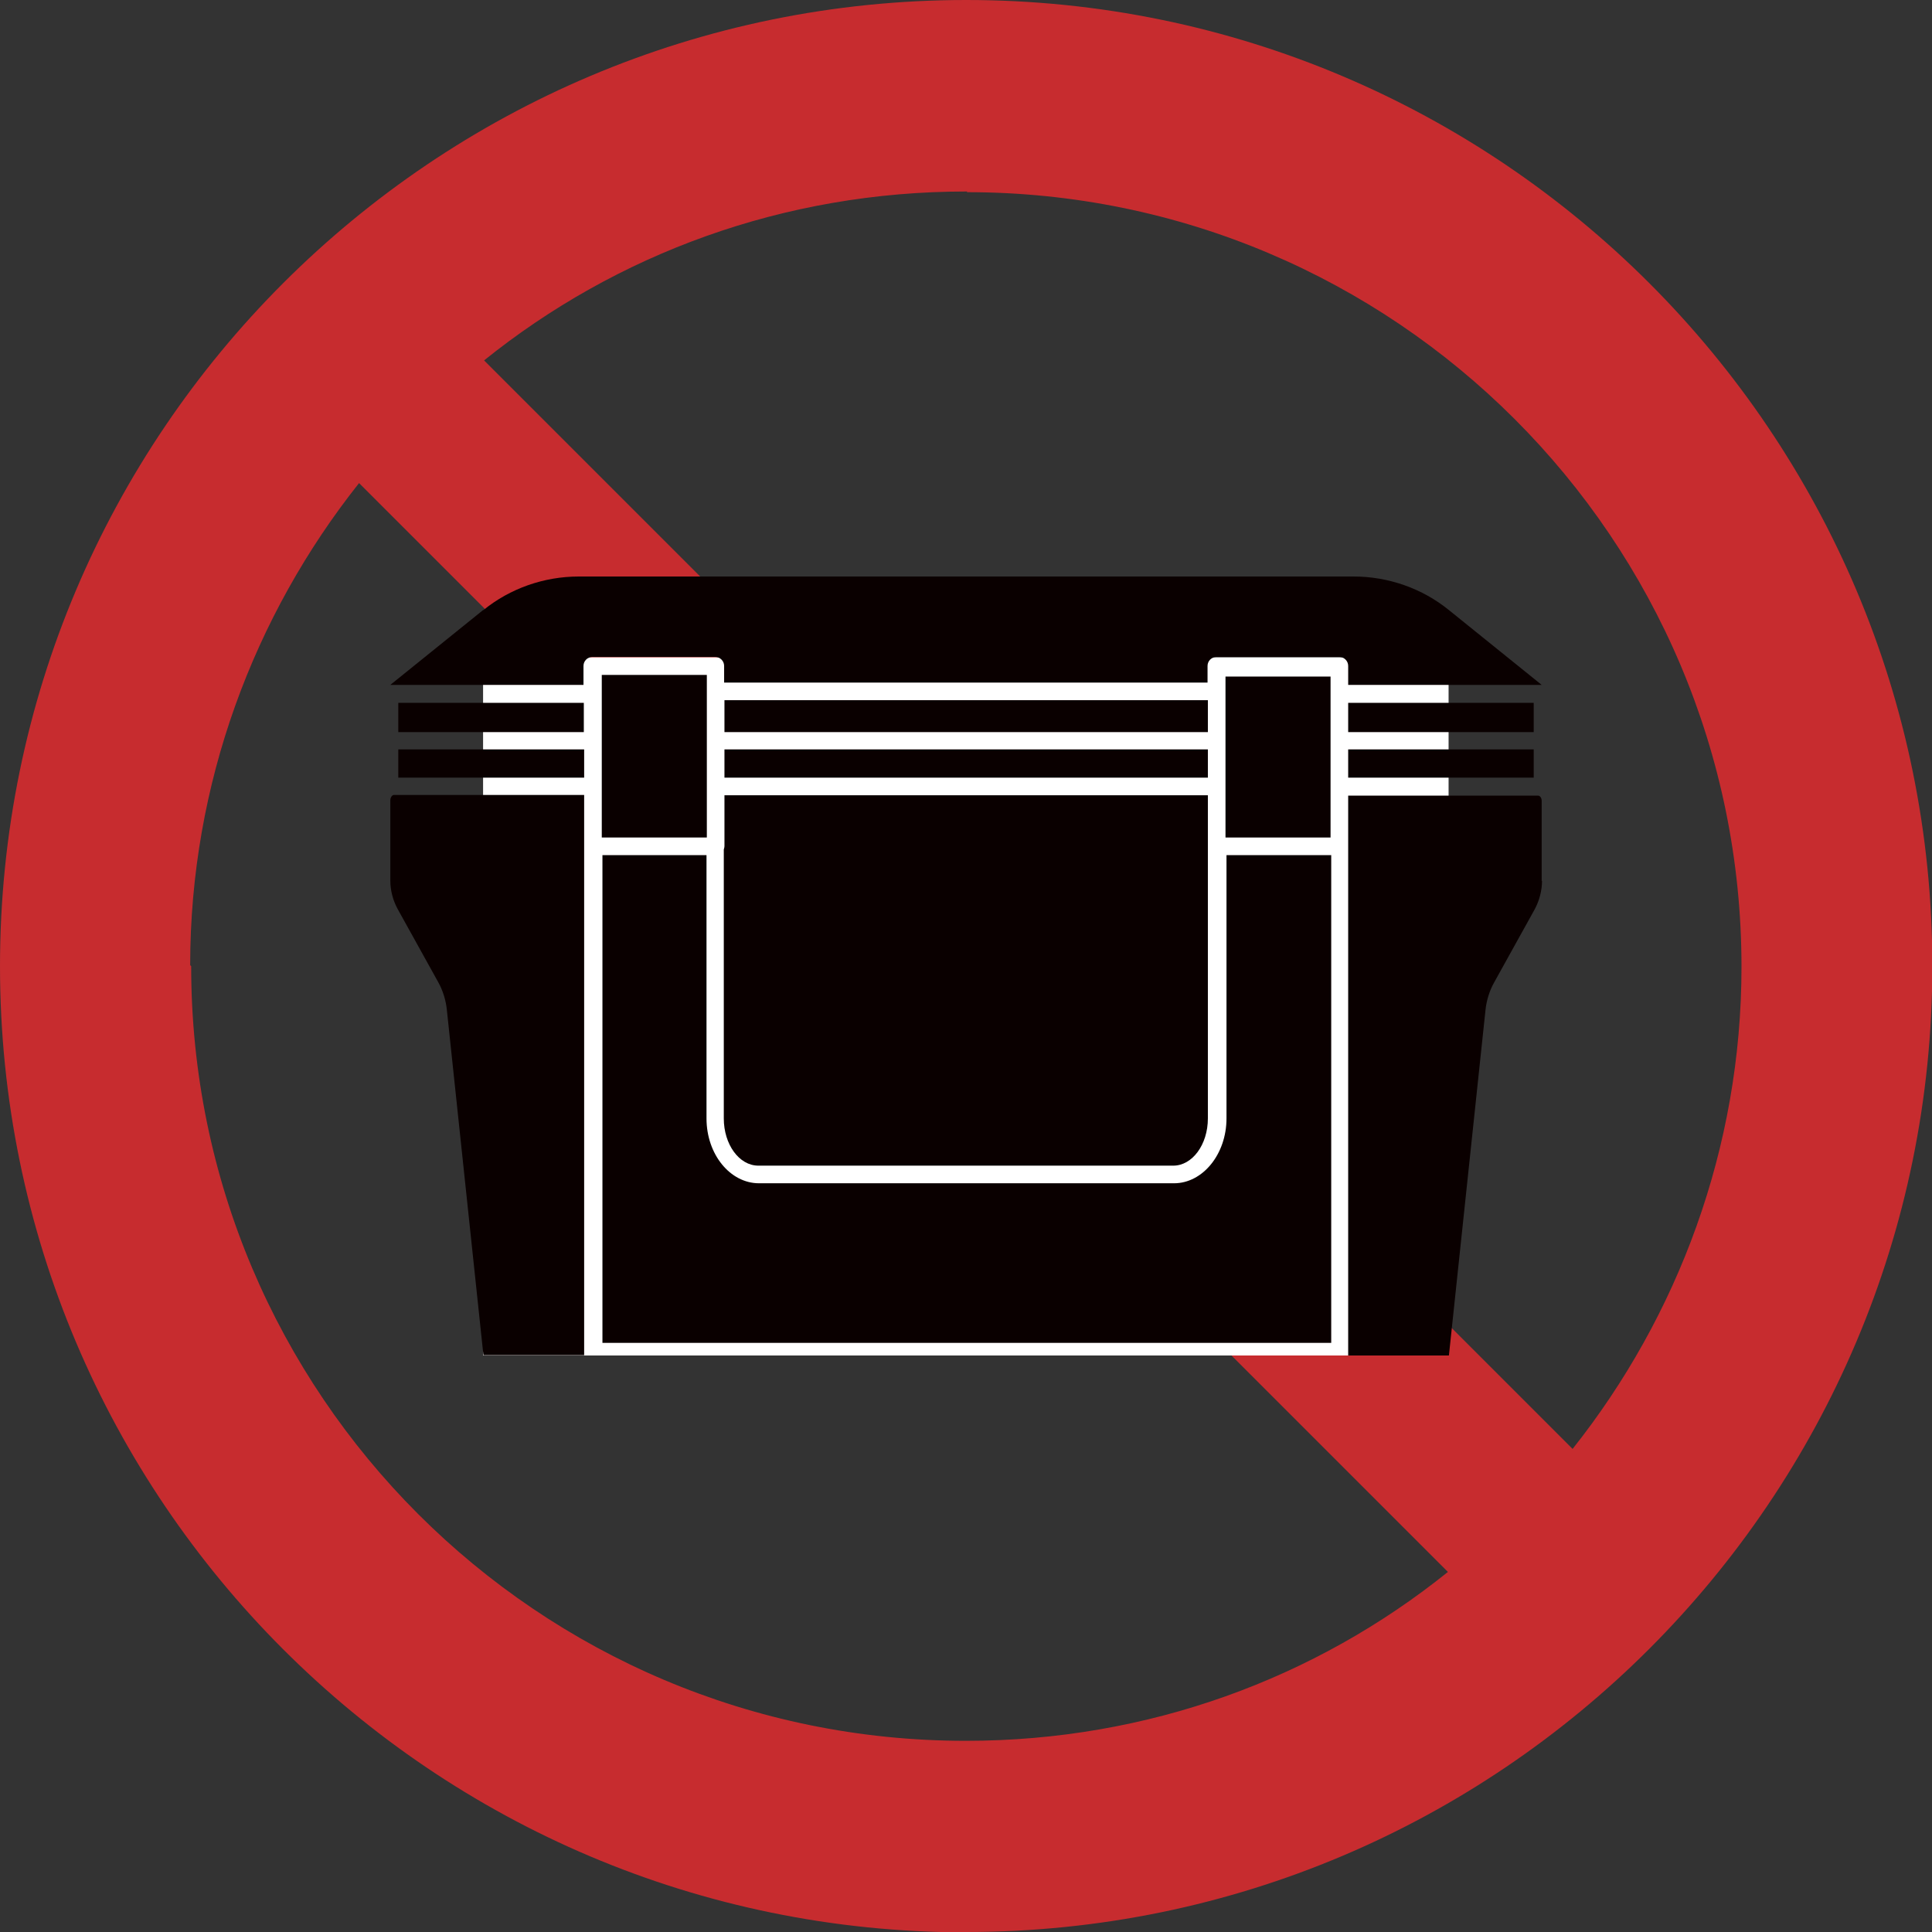<?xml version="1.0" encoding="UTF-8"?><svg id="_レイヤー_2" xmlns="http://www.w3.org/2000/svg" viewBox="0 0 58.11 58.11"><rect x="0" y="0" width="58.11" height="58.11" fill="#333333" stroke="none"/><defs><style>.cls-1{fill:#c72c2f;}.cls-1,.cls-2,.cls-3{stroke-width:0px;}.cls-2{fill:#0a0000;}.cls-3{fill:#fff;}</style></defs><g id="_レイヤー_1-2"><path class="cls-1" d="M29.06,58.11c16.04,0,29.06-13.02,29.06-29.06S45.09,0,29.06,0,0,13.02,0,29.06s13.02,29.06,29.06,29.06ZM29.08,5.78c12.87,0,23.3,10.43,23.3,23.3,0,5.46-1.92,10.52-5.08,14.5L14.56,10.84c3.98-3.2,9.01-5.08,14.5-5.08h.03v.03ZM5.72,29.03c0-5.46,1.92-10.52,5.08-14.5l32.75,32.75c-3.98,3.2-9.01,5.08-14.5,5.08-12.87,0-23.3-10.43-23.3-23.3h0l-.03-.03Z"/><rect class="cls-3" x="14.53" y="19.77" width="29.04" height="21"/><polygon class="cls-2" points="46.13 23.39 41.63 23.39 40.55 23.39 40.55 22.54 46.13 22.54 46.13 23.39"/><polygon class="cls-2" points="11.98 23.39 11.98 22.54 17.57 22.54 17.57 23.39 16.48 23.39 11.98 23.39"/><rect class="cls-2" x="40.55" y="21.14" width="5.58" height=".88"/><path class="cls-2" d="M40.02,25.15s0,.03,0,.04h-3.16v-1.52s0,0,0,0c0,0,0,0,0,0s0,0,0,0c0,0,0,0,0,0v-1.36s0,0,0,0,0,0,0,0v-1.47s0,0,0,0,0,0,0,0v-.49h3.16v4.85Z"/><rect class="cls-2" x="21.79" y="22.54" width="14.54" height=".85"/><path class="cls-2" d="M21.77,25.55s.02-.06.02-.1v-1.53h14.54v1.53s0,.04,0,.07v8.12c0,.79-.47,1.42-1.04,1.42h-12.48c-.58,0-1.04-.64-1.04-1.42v-8.09Z"/><rect class="cls-2" x="21.79" y="21.06" width="14.54" height=".96"/><polygon class="cls-2" points="21.26 25.19 18.1 25.19 18.1 23.67 18.1 23.66 18.1 23.65 18.1 22.29 18.1 22.28 18.1 22.27 18.1 20.88 18.1 20.87 18.1 20.86 18.1 20.3 21.26 20.3 21.26 25.19"/><rect class="cls-2" x="11.98" y="21.14" width="5.58" height=".88"/><path class="cls-2" d="M18.1,25.72h3.15v7.92c0,1.08.71,1.95,1.58,1.95h12.48c.87,0,1.58-.88,1.58-1.95v-7.92h3.15v14.67h-21.92v-14.67Z"/><path class="cls-2" d="M14.54,18.35c.8-.65,1.82-1.01,2.87-1.01h23.3c1.05,0,2.07.36,2.87,1.01l2.79,2.25h-5.82v-.57c0-.15-.12-.27-.27-.27h-3.69c-.15,0-.27.12-.27.27v.5h-14.54v-.5c0-.15-.12-.27-.27-.27h-3.69c-.15,0-.27.12-.27.27v.57h-5.81l2.79-2.25Z"/><path class="cls-2" d="M17.57,40.76h-3.03l-1.1-10.39c-.03-.29-.12-.58-.26-.83l-1.22-2.2c-.14-.26-.22-.55-.22-.86v-2.41c0-.08.05-.16.11-.16h5.72v16.84Z"/><path class="cls-2" d="M46.38,26.49c0,.3-.08.6-.22.86l-1.22,2.2c-.14.25-.23.54-.26.83l-1.1,10.39h-3.03v-15.25s0-.04,0-.06v-1.53h5.71c.06,0,.11.07.11.16v2.41Z"/></g></svg>